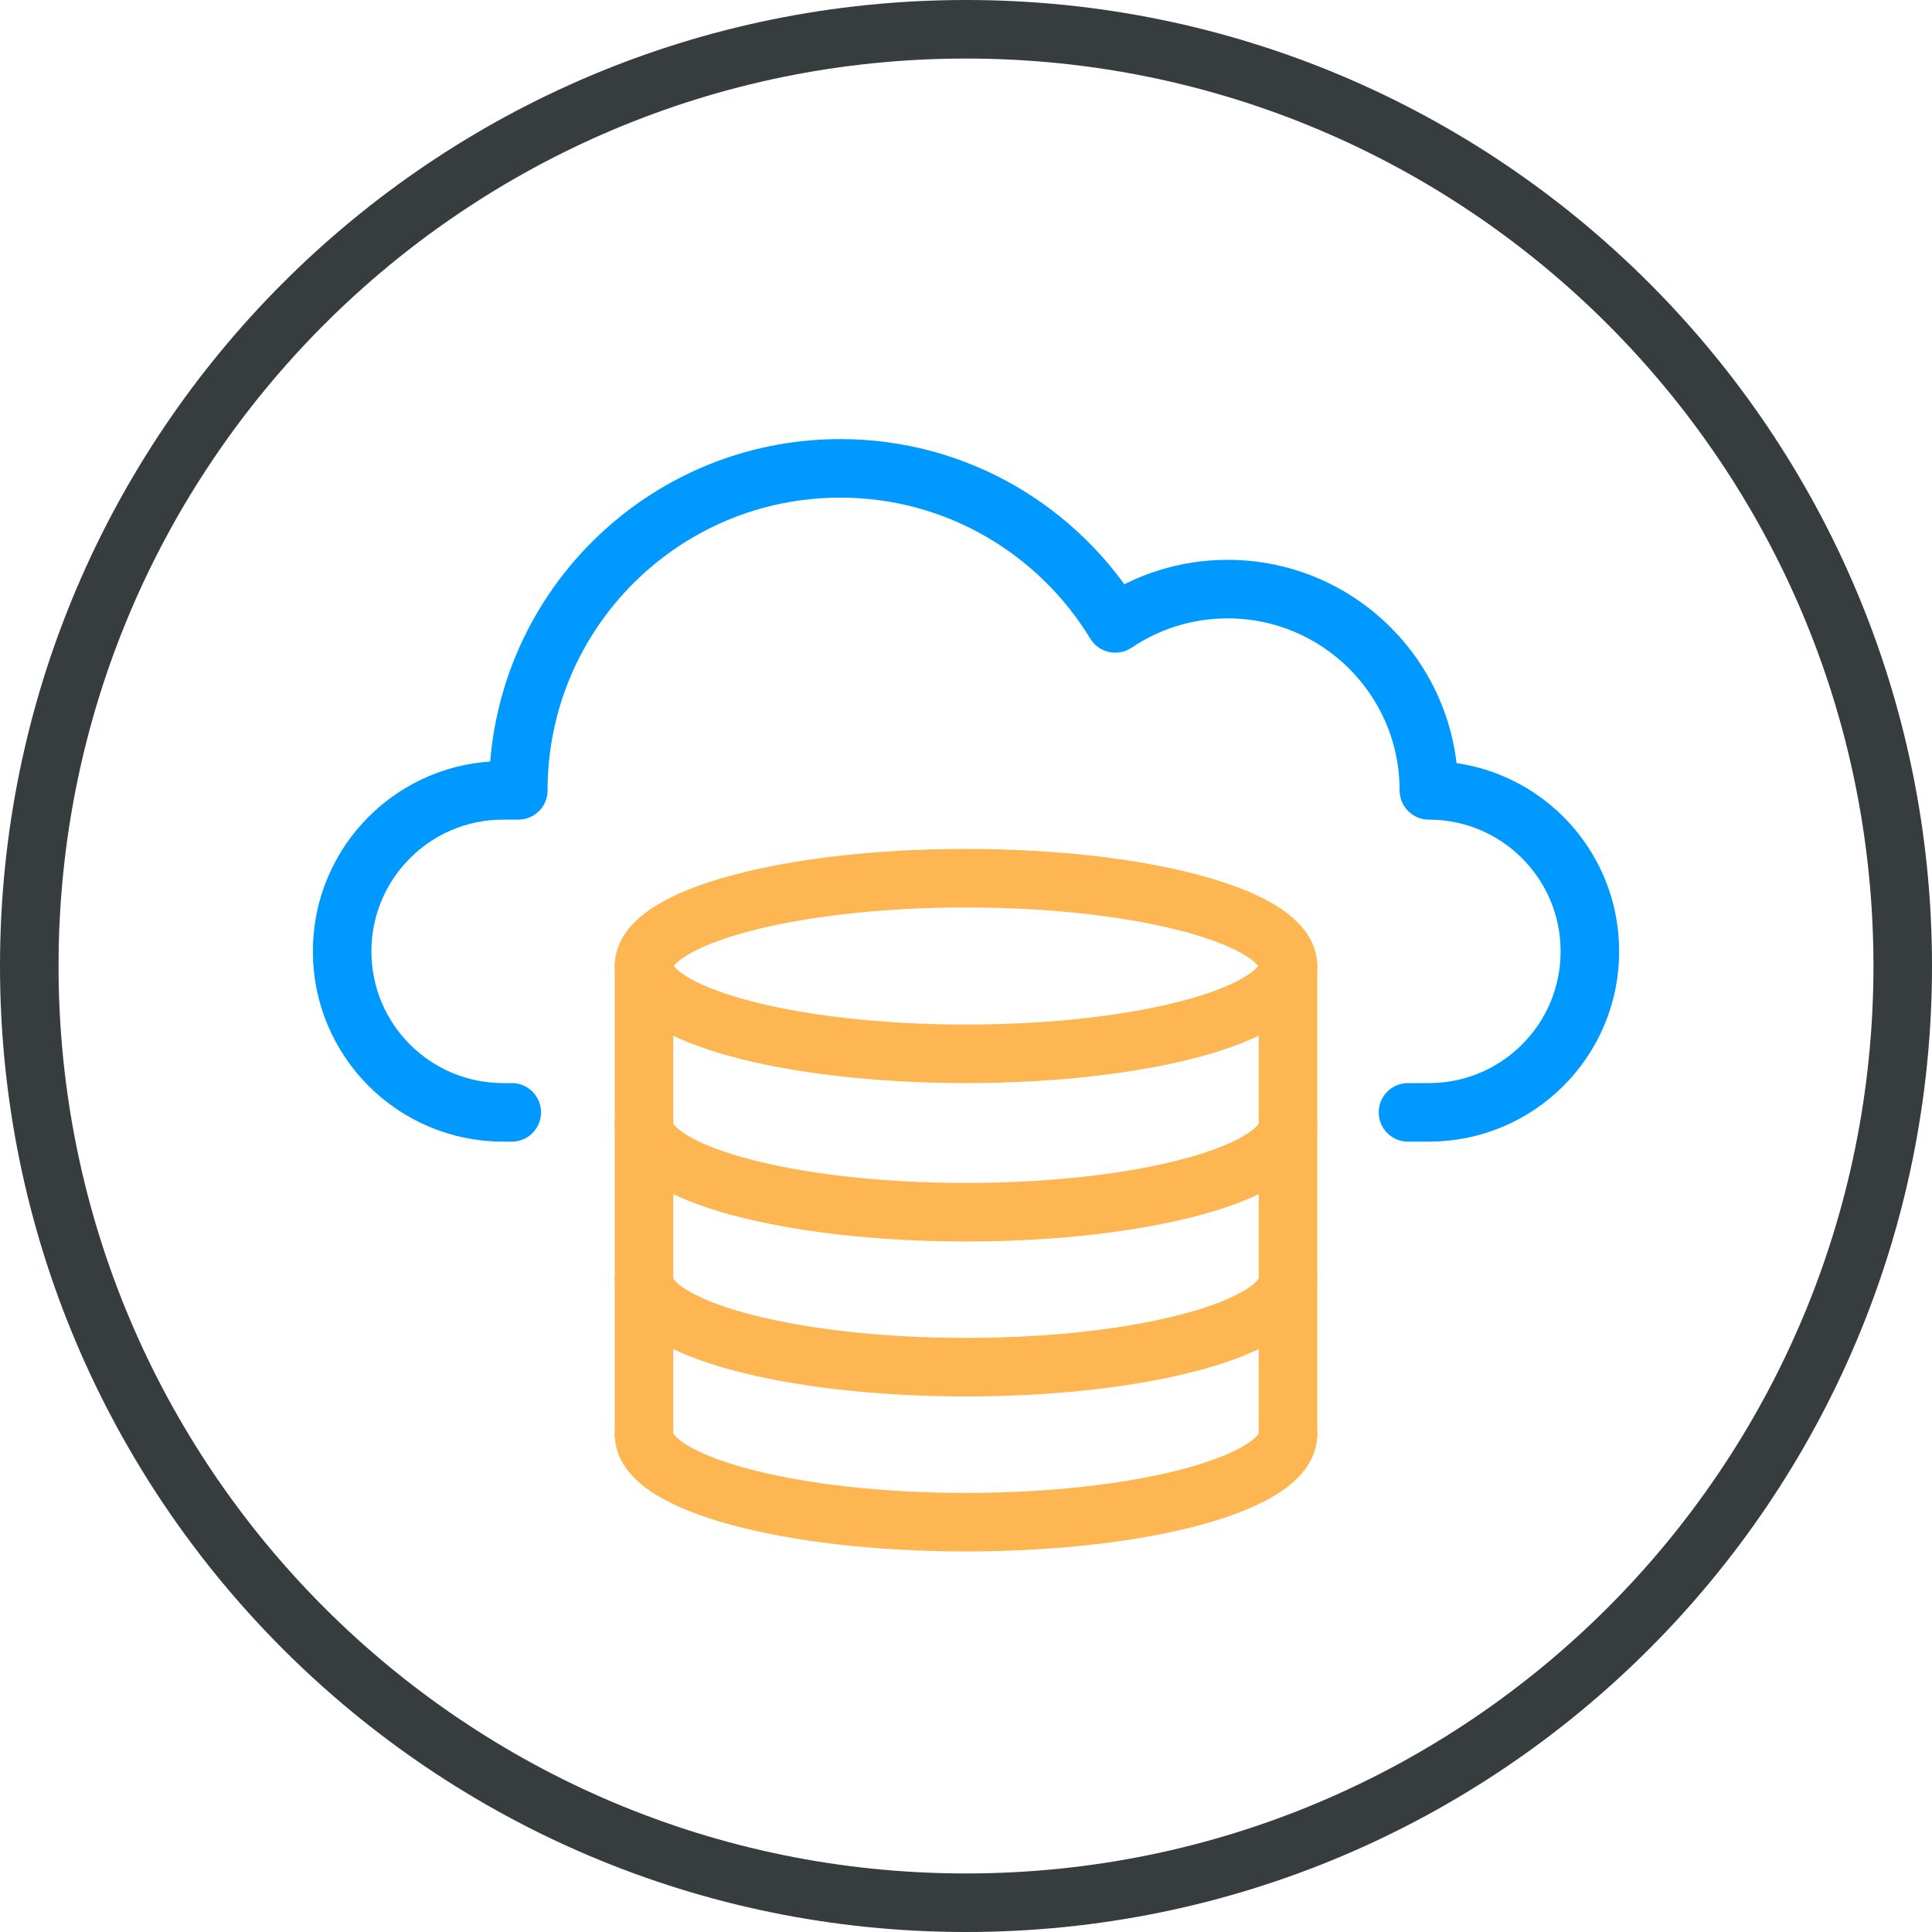 <svg xmlns="http://www.w3.org/2000/svg" width="66" height="66" viewBox="0 0 66 66" fill="none"><path d="M33 65C50.673 65 65 50.673 65 33C65 15.327 50.673 1 33 1C15.327 1 1 15.327 1 33C1 50.673 15.327 65 33 65Z" stroke="#373C3F" stroke-width="2" stroke-miterlimit="10" stroke-linecap="round" stroke-linejoin="round"></path><path d="M48.099 38H48.813C51.852 38 54.313 35.538 54.313 32.5C54.313 29.462 51.852 27 48.813 27C48.813 23.203 45.736 20.125 41.938 20.125C40.517 20.125 39.197 20.557 38.1 21.296C36.169 18.125 32.691 16 28.706 16C22.631 16 17.706 20.925 17.706 27H17.188C14.149 27 11.688 29.462 11.688 32.5C11.688 35.538 14.149 38 17.188 38H17.483" stroke="#0099FF" stroke-width="2" stroke-miterlimit="10" stroke-linecap="round" stroke-linejoin="round"></path><path d="M33 36C39.075 36 44 34.657 44 33C44 31.343 39.075 30 33 30C26.925 30 22 31.343 22 33C22 34.657 26.925 36 33 36Z" stroke="#FDB652" stroke-width="2" stroke-miterlimit="10" stroke-linecap="round" stroke-linejoin="round"></path><path d="M44 38.411C44 40.068 39.075 41.411 33 41.411C26.925 41.411 22 40.068 22 38.411" stroke="#FDB652" stroke-width="2" stroke-miterlimit="10" stroke-linecap="round" stroke-linejoin="round"></path><path d="M44 43.705C44 45.362 39.075 46.705 33 46.705C26.925 46.705 22 45.362 22 43.705" stroke="#FDB652" stroke-width="2" stroke-miterlimit="10" stroke-linecap="round" stroke-linejoin="round"></path><path d="M44 49C44 50.657 39.075 52 33 52C26.925 52 22 50.657 22 49" stroke="#FDB652" stroke-width="2" stroke-miterlimit="10" stroke-linecap="round" stroke-linejoin="round"></path><path d="M22 33V49" stroke="#FDB652" stroke-width="2" stroke-miterlimit="10" stroke-linecap="round" stroke-linejoin="round"></path><path d="M44 33V49" stroke="#FDB652" stroke-width="2" stroke-miterlimit="10" stroke-linecap="round" stroke-linejoin="round"></path></svg>